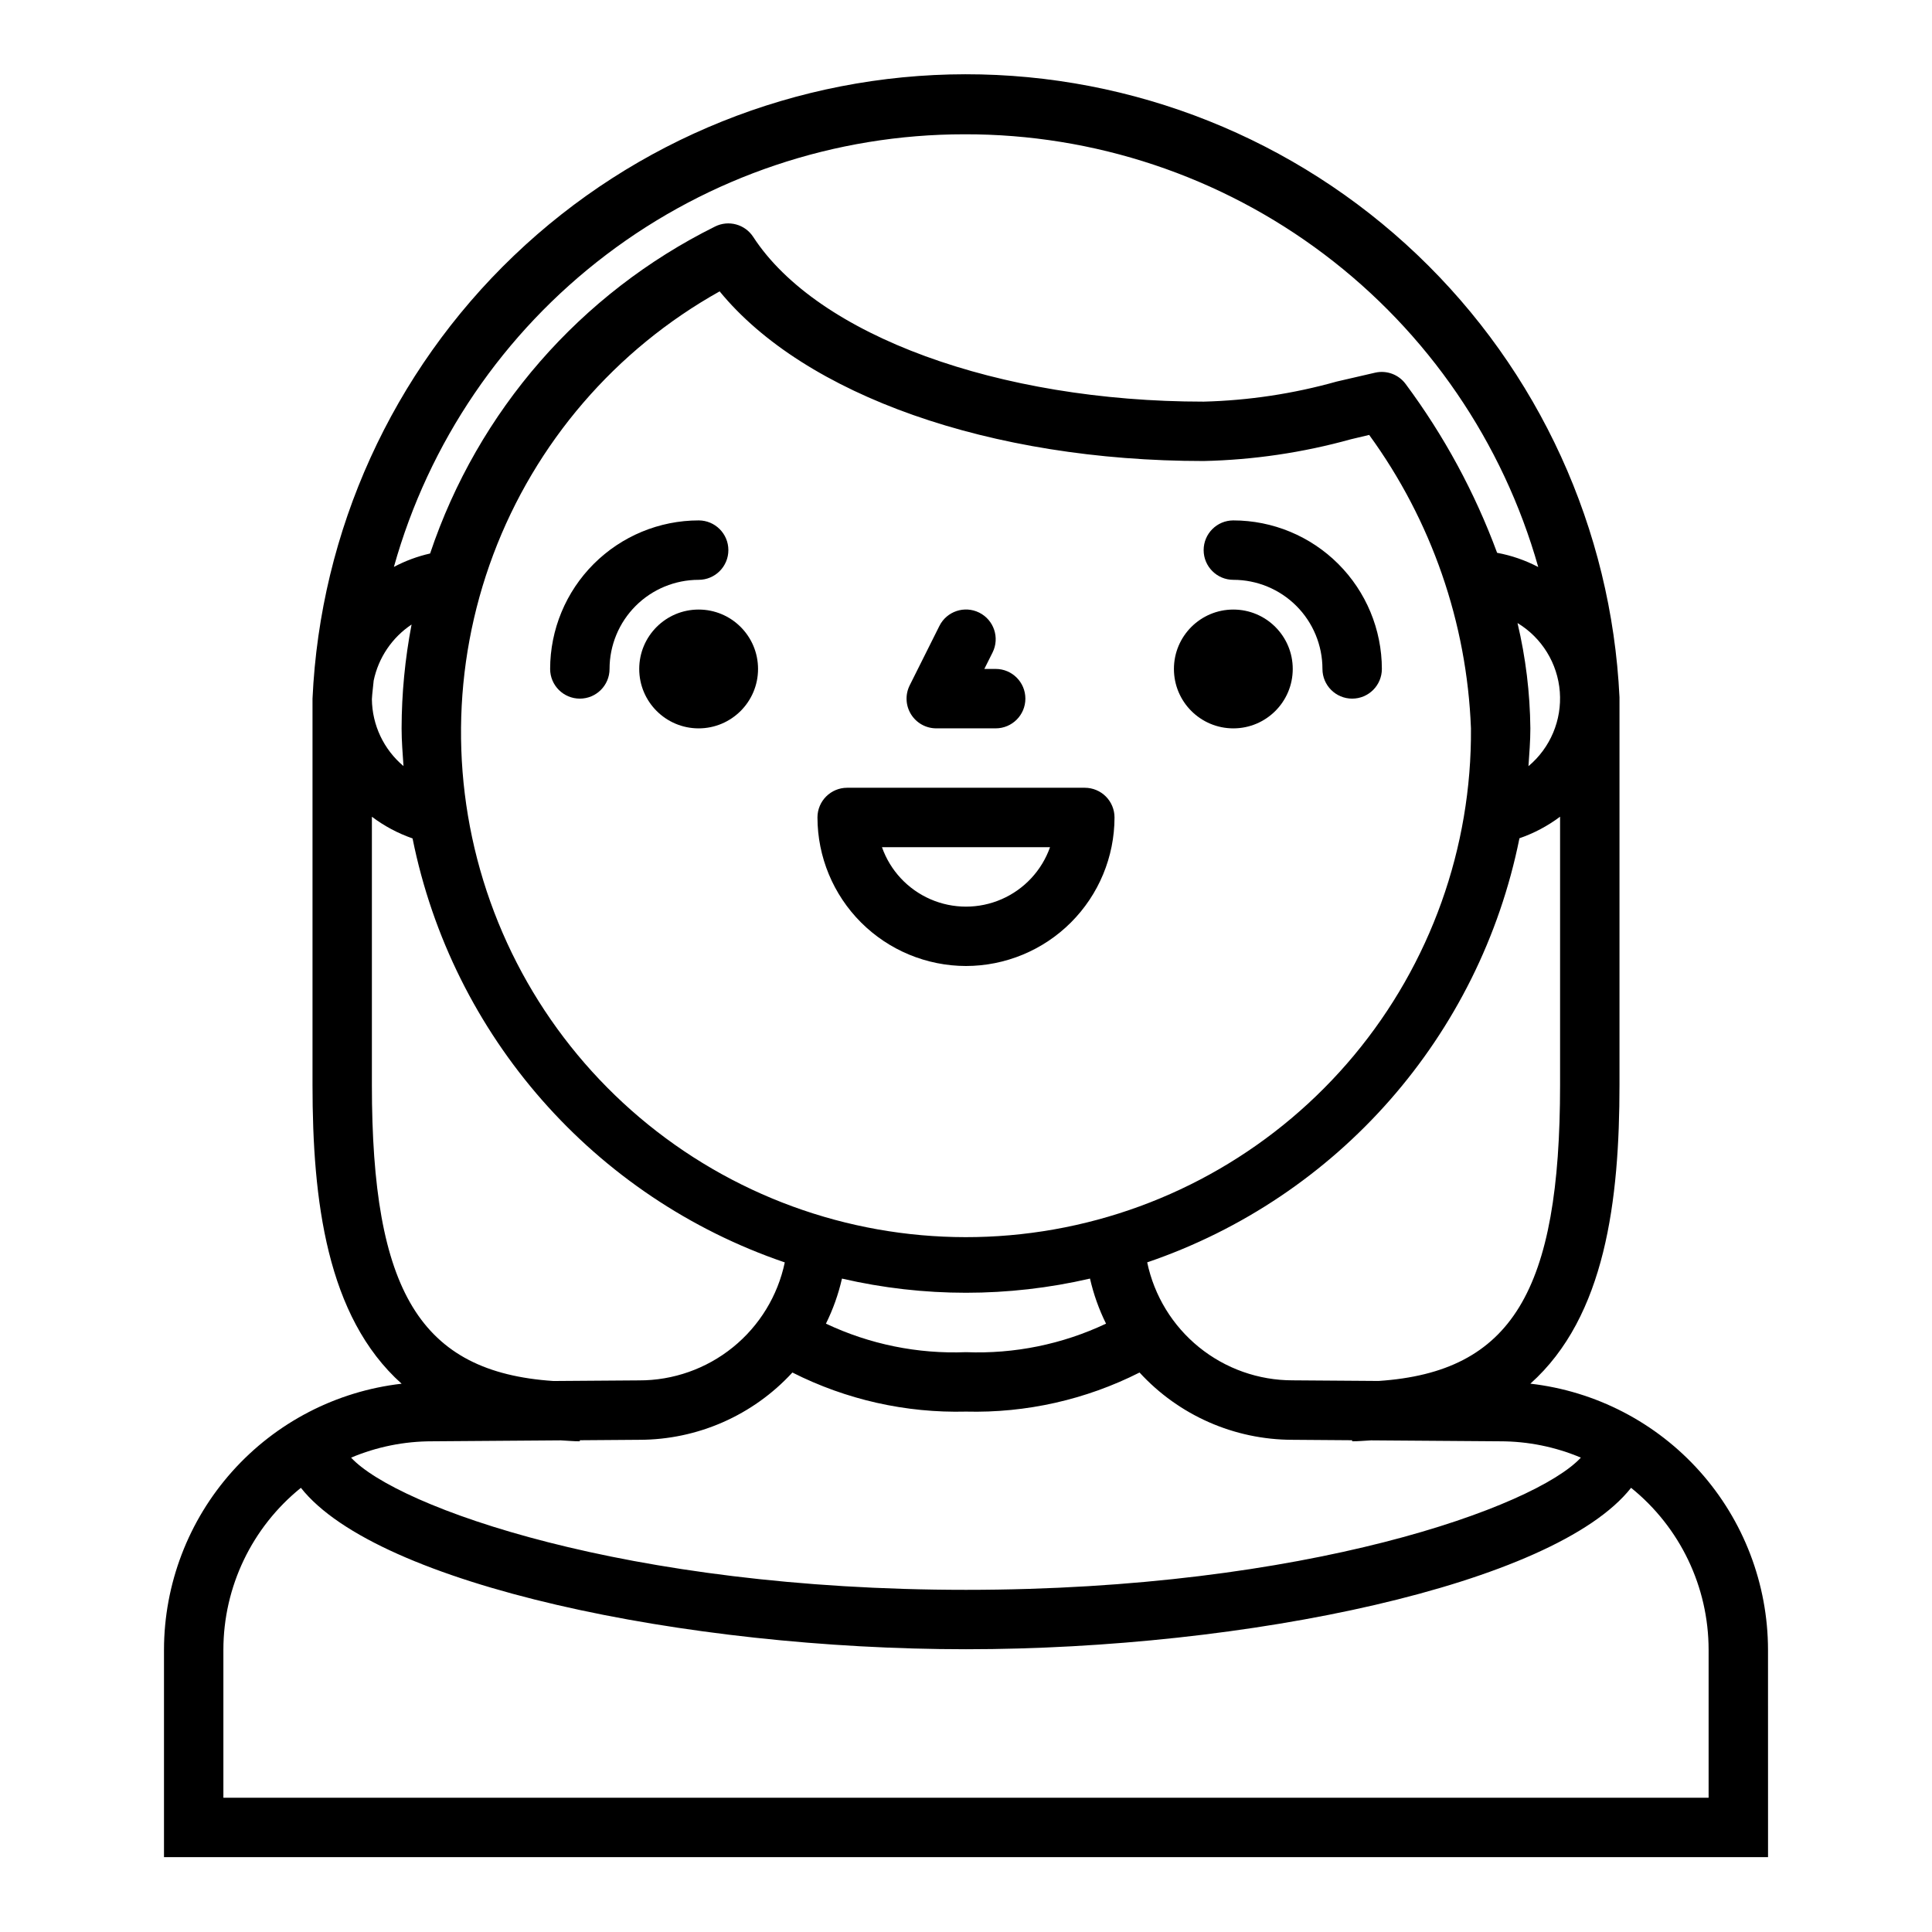 <?xml version="1.0" encoding="UTF-8"?>
<!-- The Best Svg Icon site in the world: iconSvg.co, Visit us! https://iconsvg.co -->
<svg fill="#000000" width="800px" height="800px" version="1.1" viewBox="144 144 512 512" xmlns="http://www.w3.org/2000/svg">
 <g>
  <path d="m344.89 321.28c0 8.695-7.051 15.746-15.746 15.746-8.691 0-15.742-7.051-15.742-15.746 0-8.695 7.051-15.742 15.742-15.742 8.695 0 15.746 7.047 15.746 15.742"/>
  <path d="m329.15 297.66c4.348 0 7.875-3.527 7.875-7.875 0-4.348-3.527-7.871-7.875-7.871-10.434 0.012-20.438 4.164-27.816 11.543-7.379 7.379-11.531 17.383-11.543 27.816 0 4.348 3.527 7.871 7.875 7.871 4.348 0 7.871-3.523 7.871-7.871 0-6.262 2.488-12.27 6.918-16.699 4.426-4.43 10.434-6.914 16.695-6.914z"/>
  <path d="m486.59 321.28c0 8.695-7.047 15.746-15.742 15.746-8.695 0-15.746-7.051-15.746-15.746 0-8.695 7.051-15.742 15.746-15.742 8.695 0 15.742 7.047 15.742 15.742"/>
  <path d="m470.85 297.66c6.262 0 12.27 2.484 16.699 6.914s6.914 10.438 6.914 16.699c0 4.348 3.527 7.871 7.875 7.871 4.348 0 7.871-3.523 7.871-7.871-0.012-10.434-4.164-20.438-11.543-27.816-7.379-7.379-17.383-11.531-27.816-11.543-4.348 0-7.871 3.523-7.871 7.871 0 4.348 3.523 7.875 7.871 7.875z"/>
  <path d="m400 400c10.434-0.016 20.438-4.164 27.816-11.543 7.379-7.379 11.531-17.383 11.543-27.82 0-2.086-0.832-4.09-2.305-5.566-1.477-1.473-3.481-2.305-5.566-2.305h-62.977c-4.348 0-7.875 3.523-7.875 7.871 0.016 10.438 4.164 20.441 11.543 27.82 7.379 7.379 17.383 11.527 27.82 11.543zm22.27-31.488c-2.184 6.18-6.836 11.176-12.848 13.793-6.008 2.617-12.836 2.617-18.848 0-6.012-2.617-10.664-7.613-12.844-13.793z"/>
  <path d="m392.12 337.02h15.746c4.348 0 7.871-3.527 7.871-7.875 0-4.348-3.523-7.871-7.871-7.871h-3.008l2.18-4.352c1.945-3.891 0.367-8.621-3.527-10.566-3.891-1.941-8.621-0.363-10.562 3.527l-7.871 15.742v0.004c-1.219 2.441-1.09 5.336 0.348 7.66 1.434 2.32 3.969 3.731 6.695 3.731z"/>
  <path d="m612.54 581.21c-0.023-17.43-6.453-34.246-18.062-47.25-11.609-13.004-27.594-21.285-44.914-23.273 19.91-17.801 23.617-48.672 23.617-79.199v-102.71c-2.129-44.531-21.328-86.531-53.609-117.27-32.285-30.746-75.172-47.875-119.75-47.828-44.578 0.051-87.43 17.27-119.64 48.082-32.219 30.812-51.328 72.855-53.363 117.39v102.34c0 30.527 3.707 61.402 23.617 79.207-17.316 1.984-33.301 10.266-44.914 23.27-11.609 13-18.039 29.816-18.062 47.246v54.949h425.09zm-103.21-71.242-22.742-0.164c-9.043 0.012-17.812-3.09-24.84-8.785-7.023-5.691-11.871-13.633-13.73-22.48 50.547-17.23 88.121-60.035 98.652-112.39 3.863-1.332 7.496-3.262 10.766-5.715v71.055c0 54.652-12.758 76.113-48.105 78.48zm-258.4-162.95c-5.246-4.402-8.305-10.879-8.375-17.727 0.078-1.66 0.34-3.266 0.473-4.922 1.27-6.078 4.875-11.418 10.043-14.863-1.738 9.07-2.625 18.281-2.644 27.516 0 3.383 0.285 6.691 0.504 10.02zm83.781-125.8c22.531 27.512 71.699 44.957 128.26 44.957 13.191-0.293 26.297-2.227 39.012-5.758l4.863-1.156c16.504 22.672 25.895 49.738 26.973 77.762 0.238 31.625-10.73 62.316-30.965 86.625-20.234 24.309-48.422 40.664-79.566 46.168-31.145 5.508-63.234-0.199-90.574-16.102-27.34-15.898-48.164-40.969-58.777-70.762-10.617-29.793-10.336-62.383 0.789-91.992 11.125-29.605 32.375-54.312 59.984-69.742zm211.44 87.891h0.004c6.457 3.906 10.633 10.691 11.211 18.219 0.574 7.527-2.519 14.871-8.309 19.715 0.223-3.328 0.504-6.637 0.504-10.02-0.094-9.402-1.238-18.766-3.406-27.914zm-179.02 173.73c21.625 5.008 44.105 5.008 65.73 0 0.941 4.133 2.367 8.145 4.25 11.941-11.582 5.477-24.312 8.066-37.113 7.559-12.801 0.508-25.535-2.082-37.117-7.559 1.883-3.797 3.309-7.809 4.25-11.941zm32.473-303.25c34.383-0.082 67.848 11.082 95.297 31.785 27.453 20.703 47.379 49.812 56.75 82.895-3.426-1.797-7.102-3.066-10.902-3.769-5.91-15.996-14.074-31.062-24.246-44.746-1.844-2.492-4.977-3.668-8.004-3.008-3.488 0.789-6.863 1.574-10.234 2.363-11.496 3.234-23.352 5.023-35.289 5.328-54.434 0-102.39-17.539-119.36-43.648h-0.004c-2.184-3.363-6.547-4.547-10.129-2.75-35.676 17.707-62.84 48.879-75.5 86.641-3.344 0.758-6.57 1.953-9.598 3.559 9.234-32.996 29.016-62.066 56.316-82.766 27.305-20.703 60.633-31.898 94.898-31.883zm-157.05 251.91v-71.055c3.269 2.465 6.906 4.402 10.777 5.746 10.539 52.34 48.105 95.133 98.645 112.36-1.863 8.859-6.719 16.805-13.758 22.5-7.035 5.695-15.82 8.793-24.871 8.766l-22.688 0.164c-35.344-2.367-48.105-23.836-48.105-78.48zm55.105 94.465v-0.285l15.742-0.117c15.43 0 30.152-6.469 40.59-17.832 14.242 7.203 30.047 10.762 46.004 10.359 15.953 0.402 31.754-3.156 45.996-10.359 10.418 11.359 25.125 17.828 40.539 17.832l15.801 0.117v0.281c1.77 0 3.344-0.172 5.023-0.25l34.18 0.25c7.352-0.004 14.633 1.465 21.41 4.324-12.082 13.051-72.73 35.039-162.95 35.039-90.223 0-150.84-21.98-162.95-35.031h-0.004c6.793-2.867 14.094-4.34 21.469-4.332l34.117-0.25c1.684 0.078 3.258 0.25 5.031 0.25zm299.14 94.461h-393.6v-39.203c0.004-16.68 7.559-32.461 20.543-42.934 20.305 25.727 101.95 42.777 176.26 42.777s155.96-17.051 176.25-42.777c12.988 10.469 20.543 26.254 20.547 42.934z"/>
 </g>
</svg>